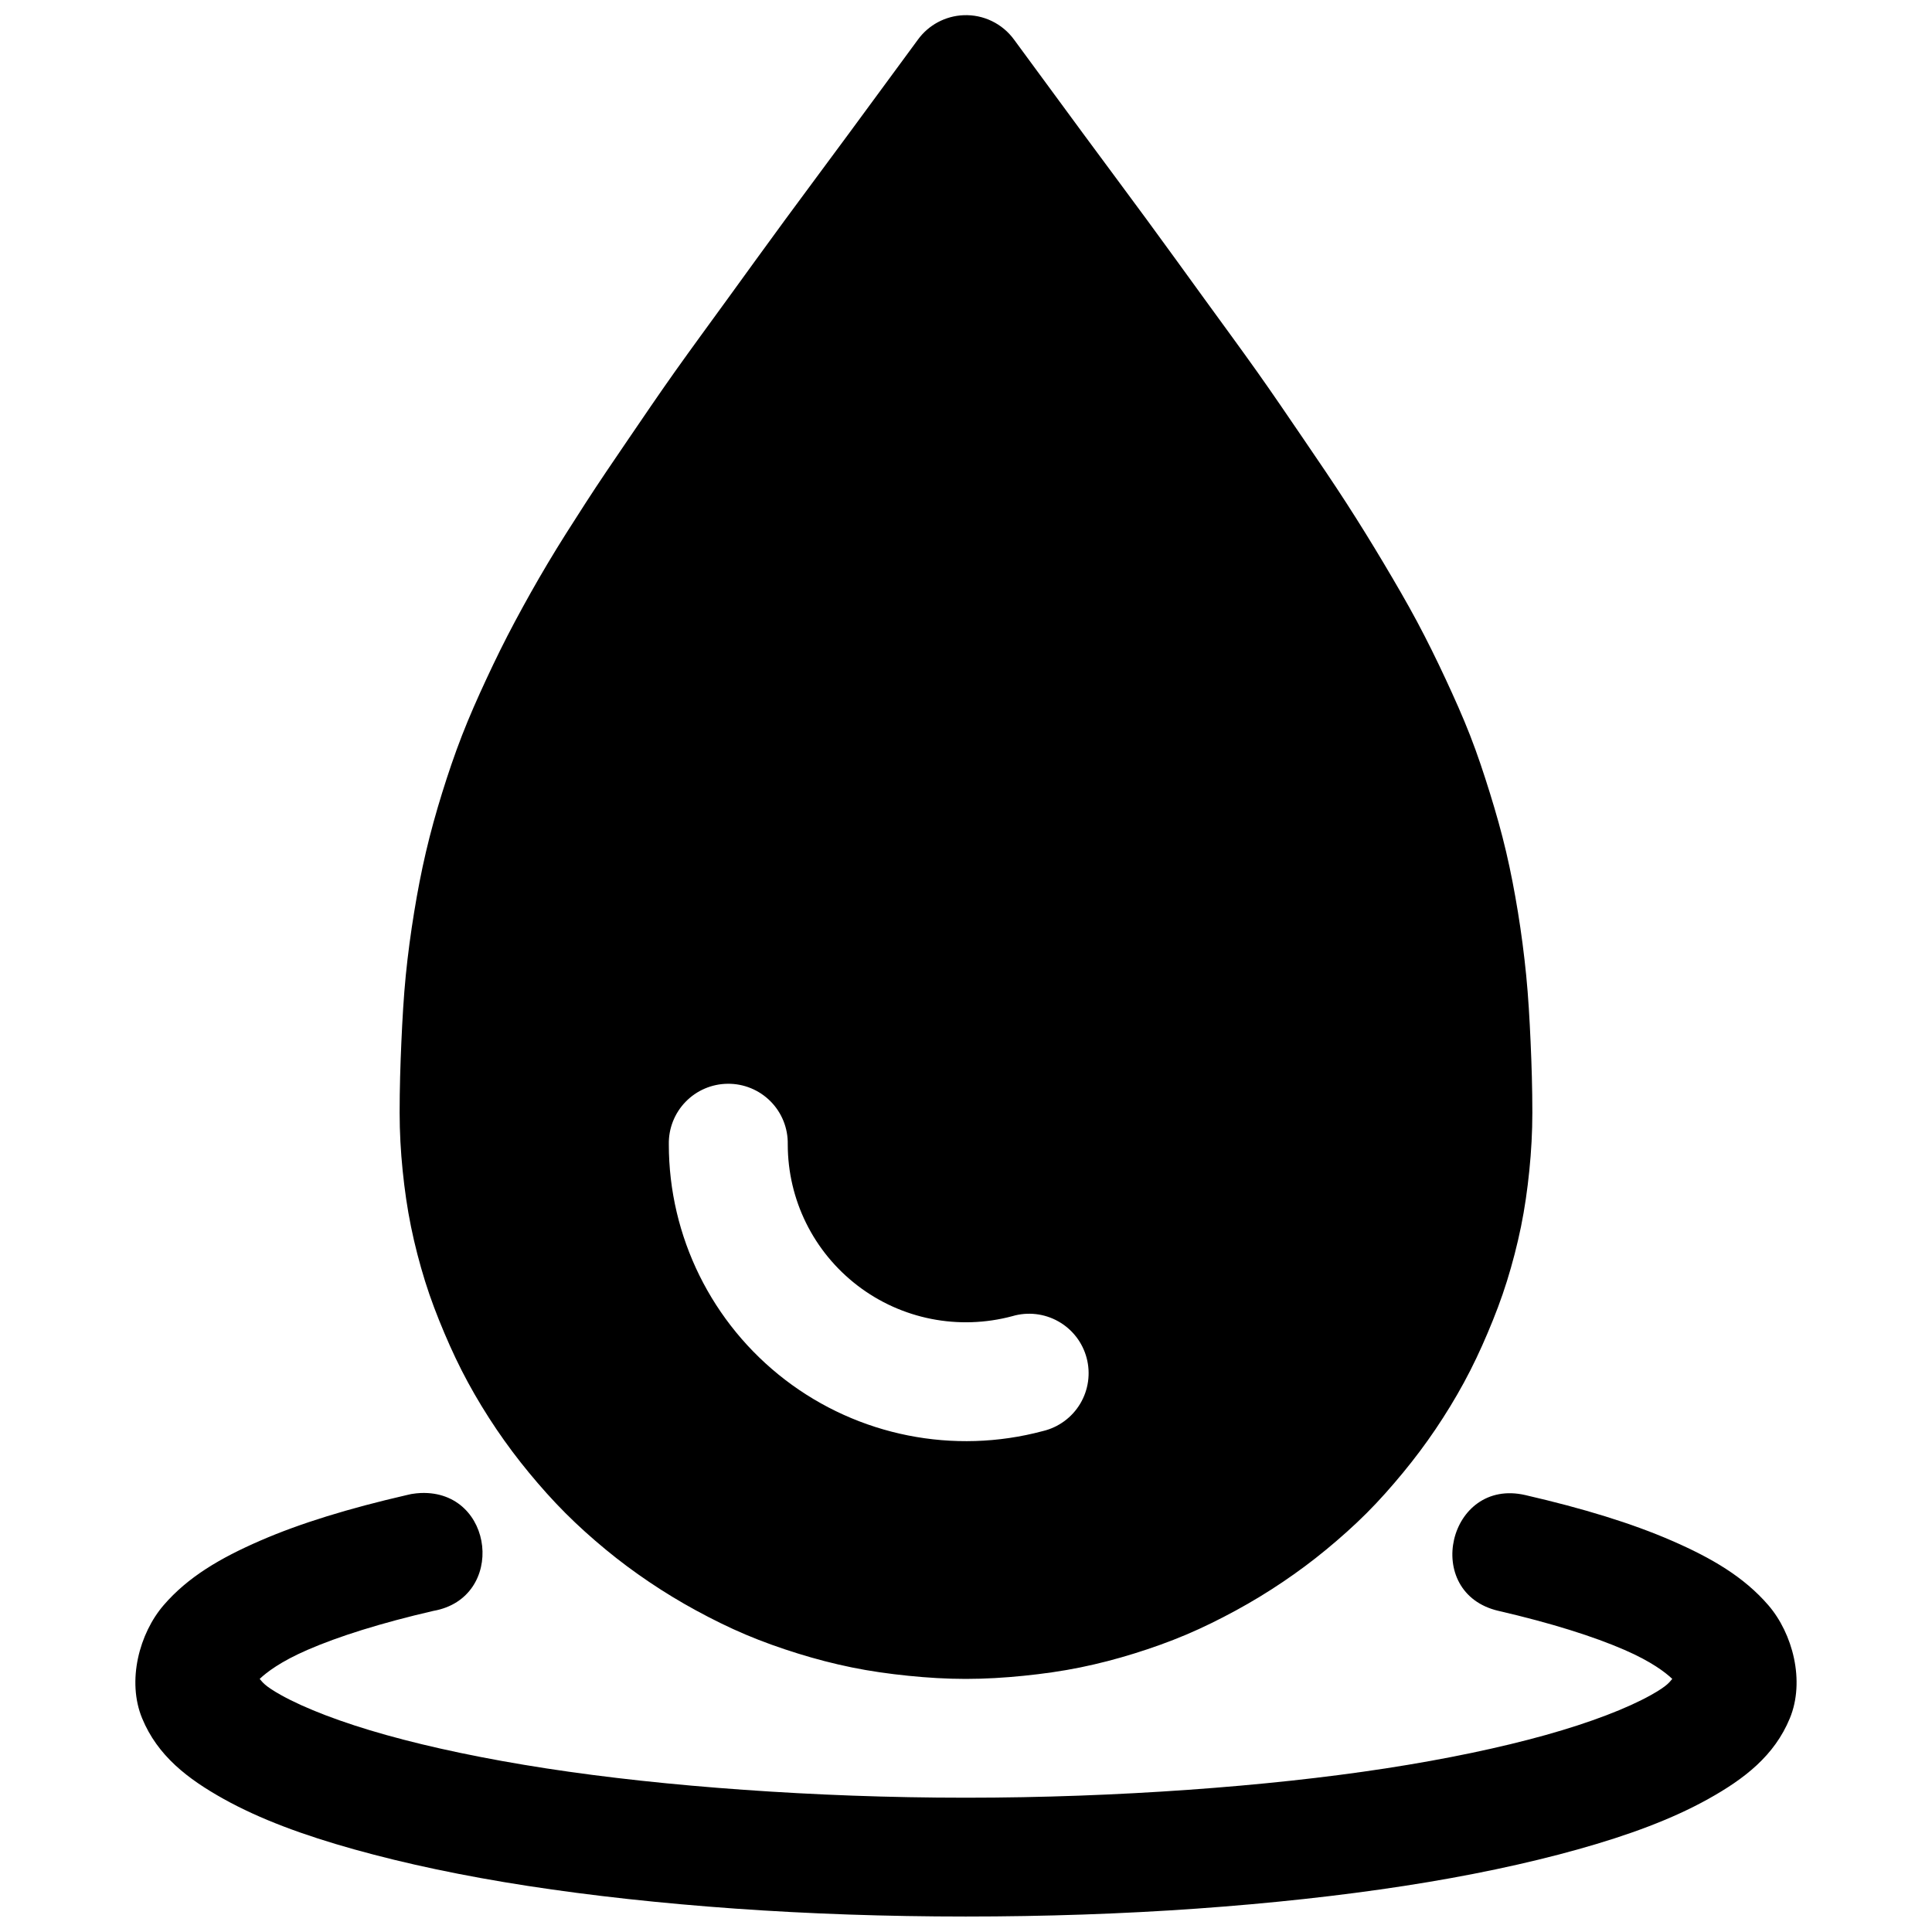 <?xml version="1.0" encoding="UTF-8"?>
<!-- Uploaded to: ICON Repo, www.iconrepo.com, Generator: ICON Repo Mixer Tools -->
<svg width="800px" height="800px" version="1.1" viewBox="144 144 512 512" xmlns="http://www.w3.org/2000/svg">
 <defs>
  <clipPath id="a">
   <path d="m179 148.09h442v503.81h-442z"/>
  </clipPath>
 </defs>
 <g clip-path="url(#a)">
  <path d="m399.35 148.03c-4.801 0.195-9.254 2.574-12.082 6.457-6.402 8.711-12.496 17.023-18.359 24.969-5.863 7.949-11.5 15.512-16.852 22.789-5.352 7.273-10.359 14.25-15.223 20.938-4.859 6.691-9.562 13.094-13.957 19.281-4.394 6.191-8.477 12.238-12.426 18.02-3.945 5.781-7.762 11.391-11.285 16.852-3.523 5.461-6.879 10.699-9.992 15.93-3.117 5.231-5.981 10.348-8.703 15.438-2.723 5.086-5.227 10.195-7.562 15.219-2.34 5.027-4.527 9.969-6.488 15.008-1.961 5.035-3.668 10.105-5.262 15.219-1.59 5.117-3.043 10.34-4.273 15.594-1.23 5.254-2.25 10.566-3.137 16.02-0.887 5.449-1.648 11.016-2.215 16.727-0.562 5.715-0.898 11.637-1.168 17.684-0.27 6.043-0.461 12.234-0.461 18.695 0 5.168 0.289 10.301 0.801 15.344 0.512 5.043 1.215 9.996 2.215 14.883s2.258 9.719 3.719 14.422c1.465 4.703 3.207 9.223 5.106 13.715 1.898 4.492 3.961 8.875 6.273 13.129 2.309 4.254 4.867 8.434 7.562 12.426 2.699 3.988 5.555 7.797 8.613 11.5 3.055 3.703 6.262 7.309 9.652 10.699 3.394 3.394 6.969 6.598 10.672 9.656s7.508 5.883 11.5 8.578c3.992 2.699 8.199 5.254 12.453 7.566 4.254 2.309 8.641 4.496 13.133 6.394 4.492 1.902 9.133 3.551 13.836 5.012 4.703 1.465 9.41 2.691 14.301 3.691 4.887 1 9.93 1.703 14.973 2.215 5.043 0.512 10.055 0.828 15.223 0.828s10.301-0.316 15.344-0.828c5.043-0.512 10.117-1.215 15.008-2.215 4.887-1 9.594-2.227 14.297-3.691 4.703-1.461 9.316-3.109 13.809-5.012 4.488-1.898 8.875-4.086 13.129-6.394 4.254-2.312 8.461-4.867 12.453-7.566 3.992-2.695 7.797-5.519 11.5-8.578 3.703-3.059 7.309-6.262 10.703-9.656 3.391-3.391 6.566-6.996 9.625-10.699 3.055-3.703 5.914-7.512 8.609-11.5 2.695-3.992 5.254-8.172 7.562-12.426 2.312-4.254 4.375-8.637 6.273-13.129 1.902-4.492 3.644-9.012 5.106-13.715 1.465-4.703 2.719-9.535 3.723-14.422 1-4.887 1.699-9.84 2.211-14.883 0.512-5.043 0.801-10.176 0.801-15.344 0-6.461-0.191-12.652-0.461-18.695-0.27-6.047-0.605-11.969-1.168-17.684-0.566-5.711-1.297-11.277-2.184-16.727-0.887-5.453-1.906-10.766-3.137-16.02-1.23-5.254-2.715-10.477-4.305-15.594-1.59-5.113-3.266-10.184-5.227-15.219-1.961-5.039-4.184-9.98-6.519-15.008-2.34-5.023-4.844-10.133-7.566-15.219-2.723-5.09-5.711-10.207-8.824-15.438-3.117-5.231-6.348-10.469-9.871-15.93-3.523-5.461-7.336-11.07-11.285-16.852s-8.027-11.828-12.422-18.02c-4.394-6.188-9.102-12.59-13.961-19.281-4.863-6.688-9.871-13.664-15.223-20.938-5.352-7.277-10.984-14.84-16.852-22.789-5.863-7.945-11.957-16.258-18.355-24.969-3.102-4.25-8.121-6.676-13.379-6.457zm-62.516 283.18c4.262-0.051 8.363 1.629 11.363 4.652 3.004 3.023 4.648 7.137 4.566 11.398 0 14.695 6.82 28.477 18.48 37.422 11.66 8.949 26.824 11.922 41.023 8.117 4.078-1.207 8.469-0.711 12.18 1.371 3.711 2.078 6.422 5.57 7.516 9.68 1.098 4.113 0.484 8.488-1.695 12.141-2.18 3.652-5.746 6.269-9.883 7.254-23.629 6.328-48.922 1.297-68.328-13.594s-30.812-37.93-30.812-62.391c-0.082-4.203 1.52-8.262 4.449-11.277 2.93-3.016 6.941-4.734 11.141-4.773zm-81.301 108.45c-0.41 0.016-0.82 0.047-1.23 0.094-0.863 0.082-1.715 0.238-2.551 0.461-15.309 3.531-28.18 7.461-38.809 12.086-10.629 4.621-19.148 9.629-25.582 17.098-6.438 7.465-9.789 20.055-5.691 29.98 4.098 9.922 12.039 16.031 21.617 21.371 9.582 5.336 21.129 9.598 34.656 13.375 13.531 3.781 28.906 7.039 45.879 9.656 16.973 2.617 35.586 4.644 55.105 6.027 19.52 1.383 39.945 2.09 61.008 2.09 21.059 0 41.609-0.707 61.129-2.09 19.52-1.383 38.133-3.41 55.105-6.027 16.973-2.617 32.383-5.875 45.91-9.656 13.531-3.777 25.043-8.039 34.625-13.375 9.582-5.34 17.52-11.449 21.617-21.371 4.098-9.926 0.746-22.516-5.688-29.98-6.438-7.469-14.957-12.477-25.586-17.098-10.629-4.625-23.496-8.555-38.805-12.086-20.461-4.734-27.562 25.953-7.106 30.688 13.961 3.223 25.234 6.797 33.363 10.332 7.191 3.129 10.797 5.93 12.672 7.688-0.703 0.754-1.047 1.719-5.691 4.305-6.258 3.488-15.93 7.238-27.891 10.578-11.961 3.344-26.316 6.359-42.312 8.828-15.992 2.465-33.68 4.359-52.426 5.688-18.746 1.328-38.586 2.09-58.918 2.09s-40.047-0.762-58.793-2.09c-18.746-1.328-36.438-3.223-52.43-5.688-15.992-2.469-30.352-5.484-42.312-8.828-11.961-3.34-21.633-7.09-27.891-10.578-4.598-2.559-4.965-3.527-5.688-4.305 1.871-1.758 5.477-4.559 12.668-7.688 8.129-3.535 19.406-7.109 33.363-10.332 19.312-3.394 16.273-31.98-3.32-31.242z"/>
 </g>
</svg>
